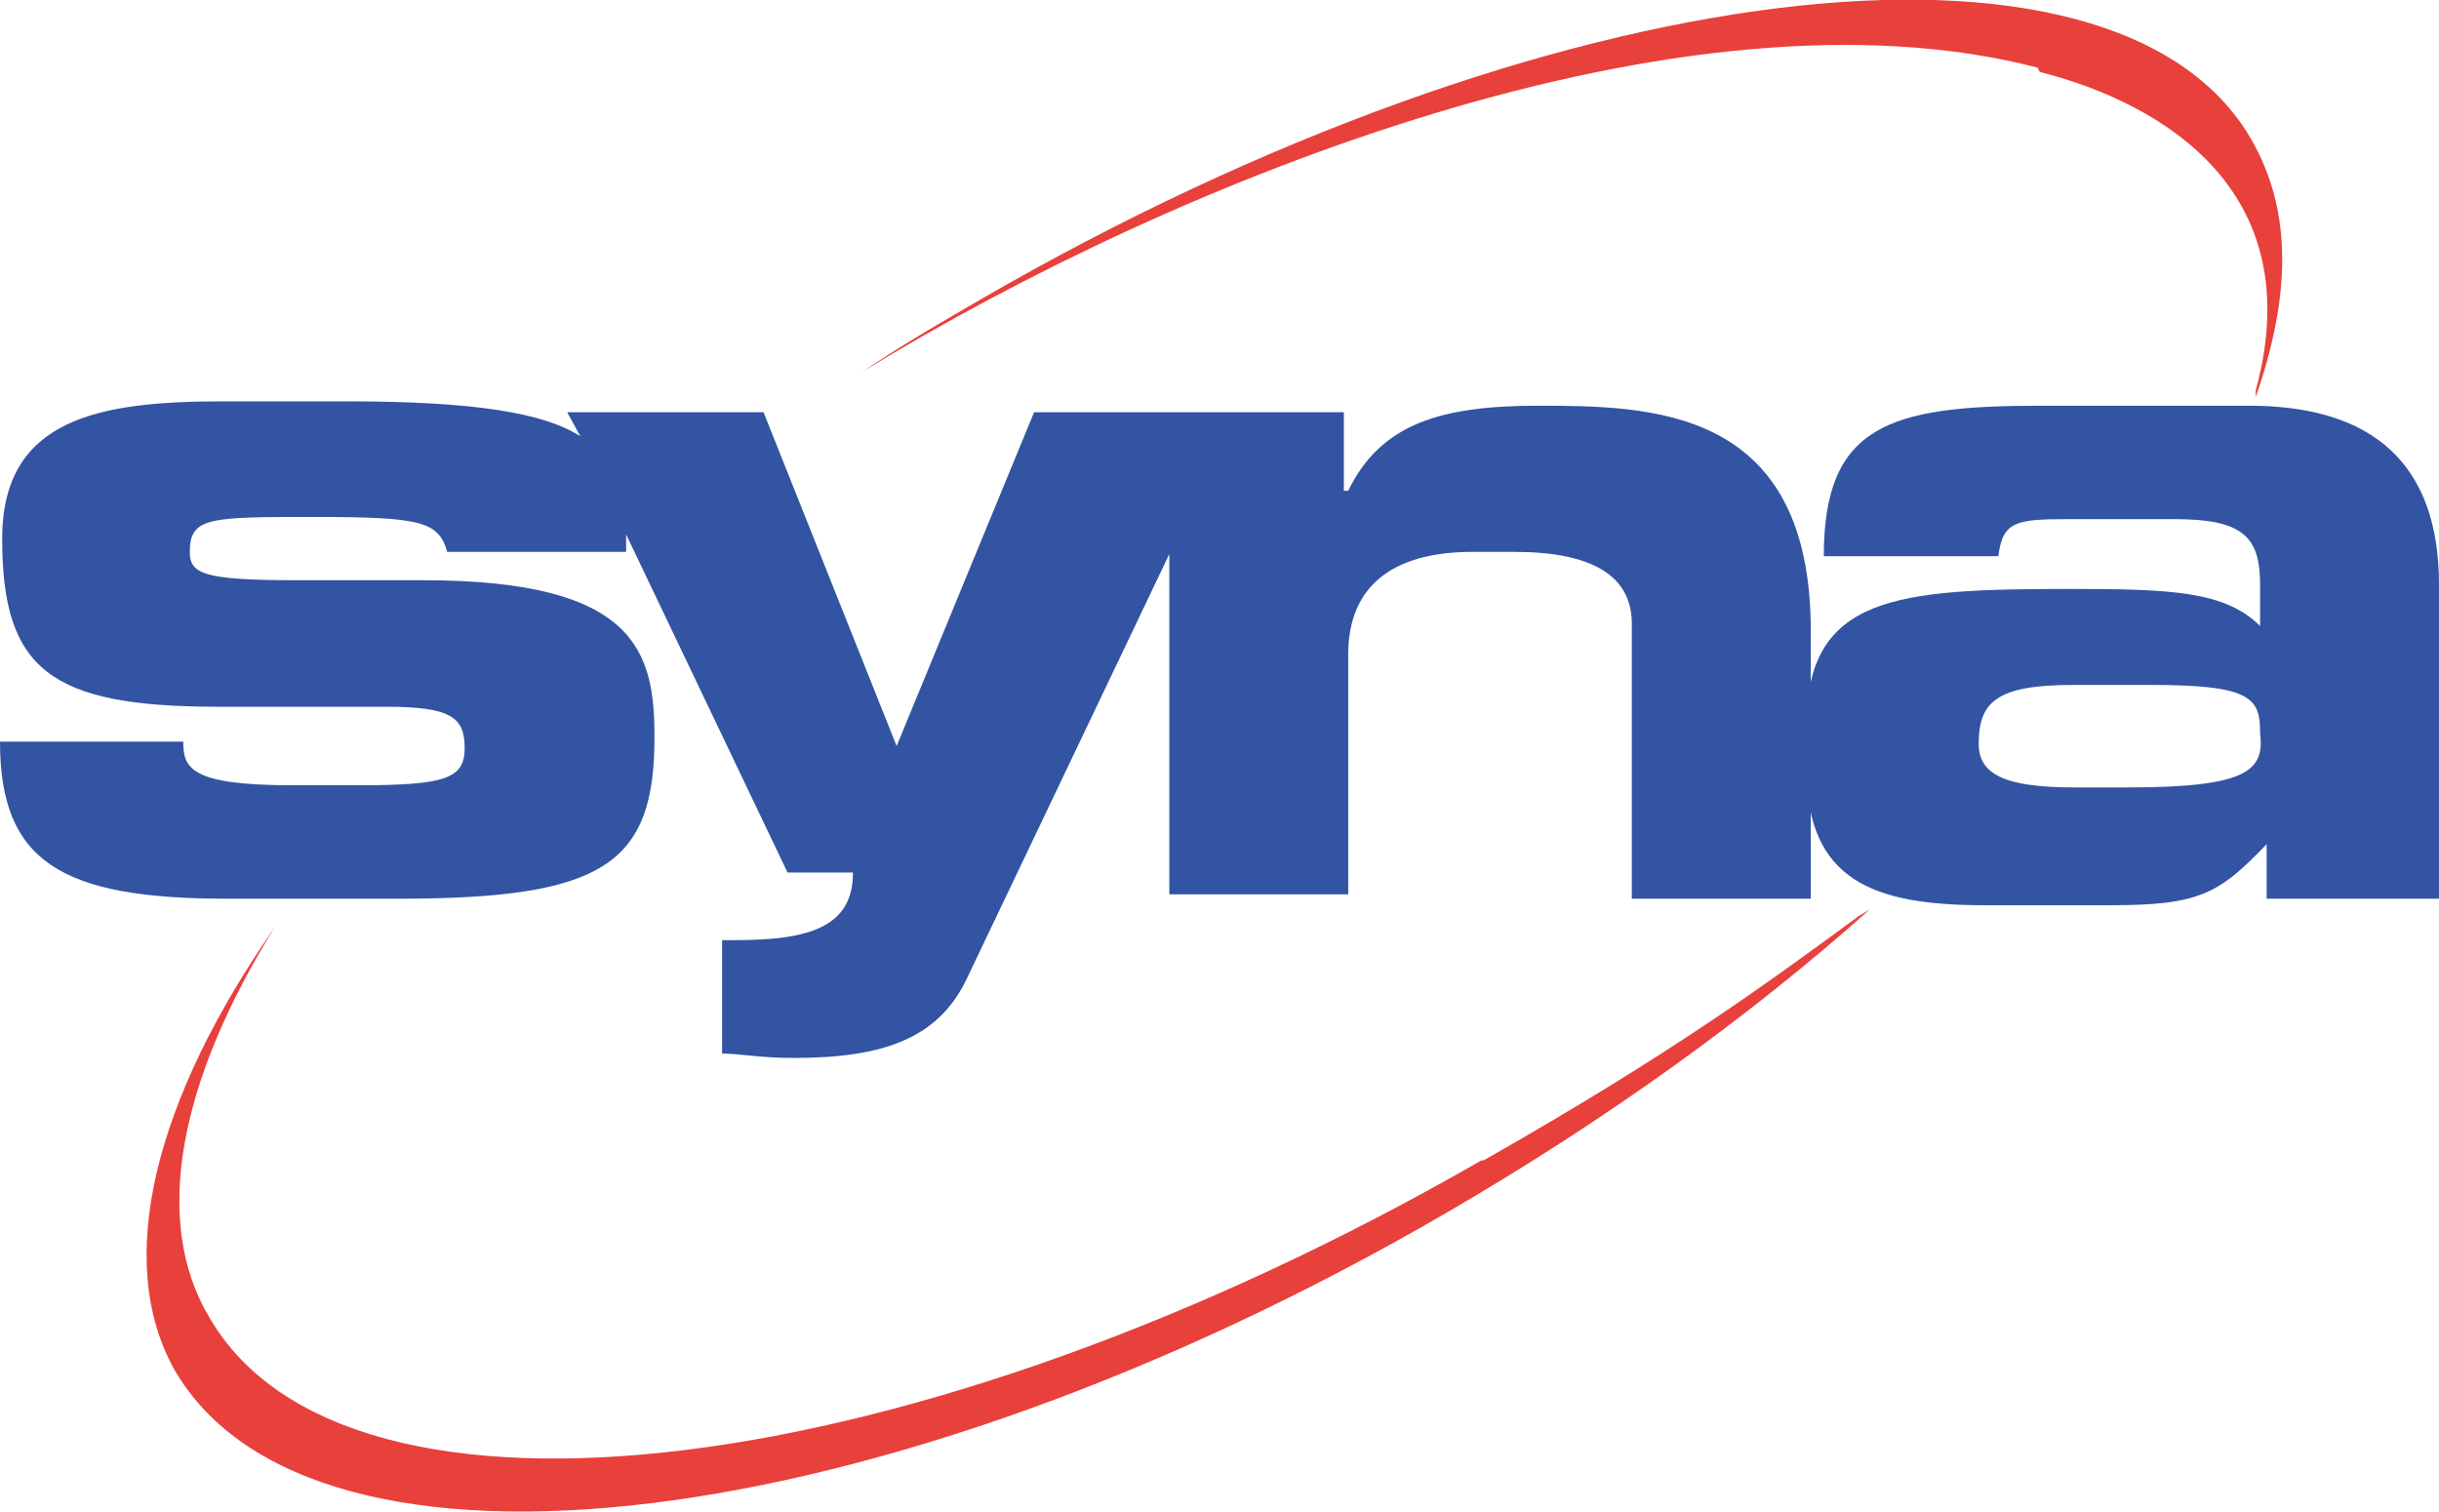 <?xml version="1.0" encoding="utf-8"?>
<!-- Generator: Adobe Illustrator 25.3.1, SVG Export Plug-In . SVG Version: 6.00 Build 0)  -->
<svg version="1.1" id="Ebene_1" xmlns="http://www.w3.org/2000/svg" xmlns:xlink="http://www.w3.org/1999/xlink" x="0px" y="0px"
	 viewBox="0 0 111.8 69.3" style="enable-background:new 0 0 111.8 69.3;" xml:space="preserve">
<style type="text/css">
	.st0{fill:#3254A2;}
	.st1{fill:#E8403B;}
</style>
<g>
	<g>
		<path class="st0" d="M70.5,18.6c-4.4,0-7.2,0.8-8.7,3.9h-0.2v-3.6h-5.2h-9l-6.3,15.3L35,18.9h-9l0.6,1.1c-1.7-1.1-5-1.6-10.7-1.6
			h-5.7c-5.7,0-10.1,0.8-10.1,6.3c0,6,2.2,7.7,9.9,7.7h7.7c3,0,3.6,0.5,3.6,1.9s-0.9,1.7-4.9,1.7h-3c-4.7,0-5-0.8-5-2H0
			c0,5.5,2.8,7.2,10.4,7.2h7.9c9.4,0,11.7-1.6,11.7-7.4c0-3.9-0.8-7.2-10.6-7.2h-5.8c-4.3,0-4.9-0.3-4.9-1.3c0-1.6,0.9-1.6,5.7-1.6
			c4.9,0,5.7,0.2,6.1,1.6h8.2v-0.8L36.1,40h3c0,2.5-2,3.1-5.4,3.1h-0.6v5.2c0.8,0,1.7,0.2,3.3,0.2c4.1,0,6.6-0.9,7.9-3.6l9.3-19.5
			v15.6h8.2v-11c0-3.1,2-4.7,5.7-4.7h1.9c3.6,0,5.4,1.1,5.4,3.3v12.6h8.2V28.5C82.8,18.7,75.7,18.6,70.5,18.6"/>
		<path class="st0" d="M97.5,36.1h-2.4c-3.2,0-4.4-0.6-4.4-2c0-1.9,0.8-2.7,4.3-2.7h3.6c4.6,0,5,0.6,5,2.2
			C103.8,35.3,103.1,36.1,97.5,36.1 M103.1,18.6h-9.6c-6.9,0-9.9,0.9-9.9,6.9h8c0.2-1.6,0.8-1.7,3.2-1.7h4.9c3.1,0,3.9,0.8,3.9,3
			v1.9c-1.6-1.6-4.1-1.7-8.7-1.7c-8,0-12.1,0.3-12.1,6.3v1.9c0,5.2,3.1,6.3,8.2,6.3h5.7c4.1,0,5-0.5,7.2-2.8v2.5h7.9V26.8
			C111.8,21.3,108.8,18.6,103.1,18.6"/>
		<path class="st1" d="M93.5,3.3c4.4,1.1,12.6,4.7,9.9,14.6v0.3c1.6-4.6,1.7-8.5-0.2-11.8C97-4.4,70.9-1.3,45,13.7
			c-1.9,1.1-3.8,2.2-5.7,3.5l0.3-0.2C54,8.2,77.2-1.1,93.4,3.1L93.5,3.3z"/>
		<path class="st1" d="M68,53.2c8.8-5,13.1-8.2,17.2-11.2l0.5-0.3c-5.5,4.9-12,9.6-19.4,13.9c-25.8,15-52,18.1-58.3,7.2
			c-2.8-5-0.9-12.4,4.6-20.3c-4.3,6.9-5.7,13.4-3,17.9c6.3,10.9,32.4,7.7,58.3-7.2H68z"/>
	</g>
</g>
</svg>
